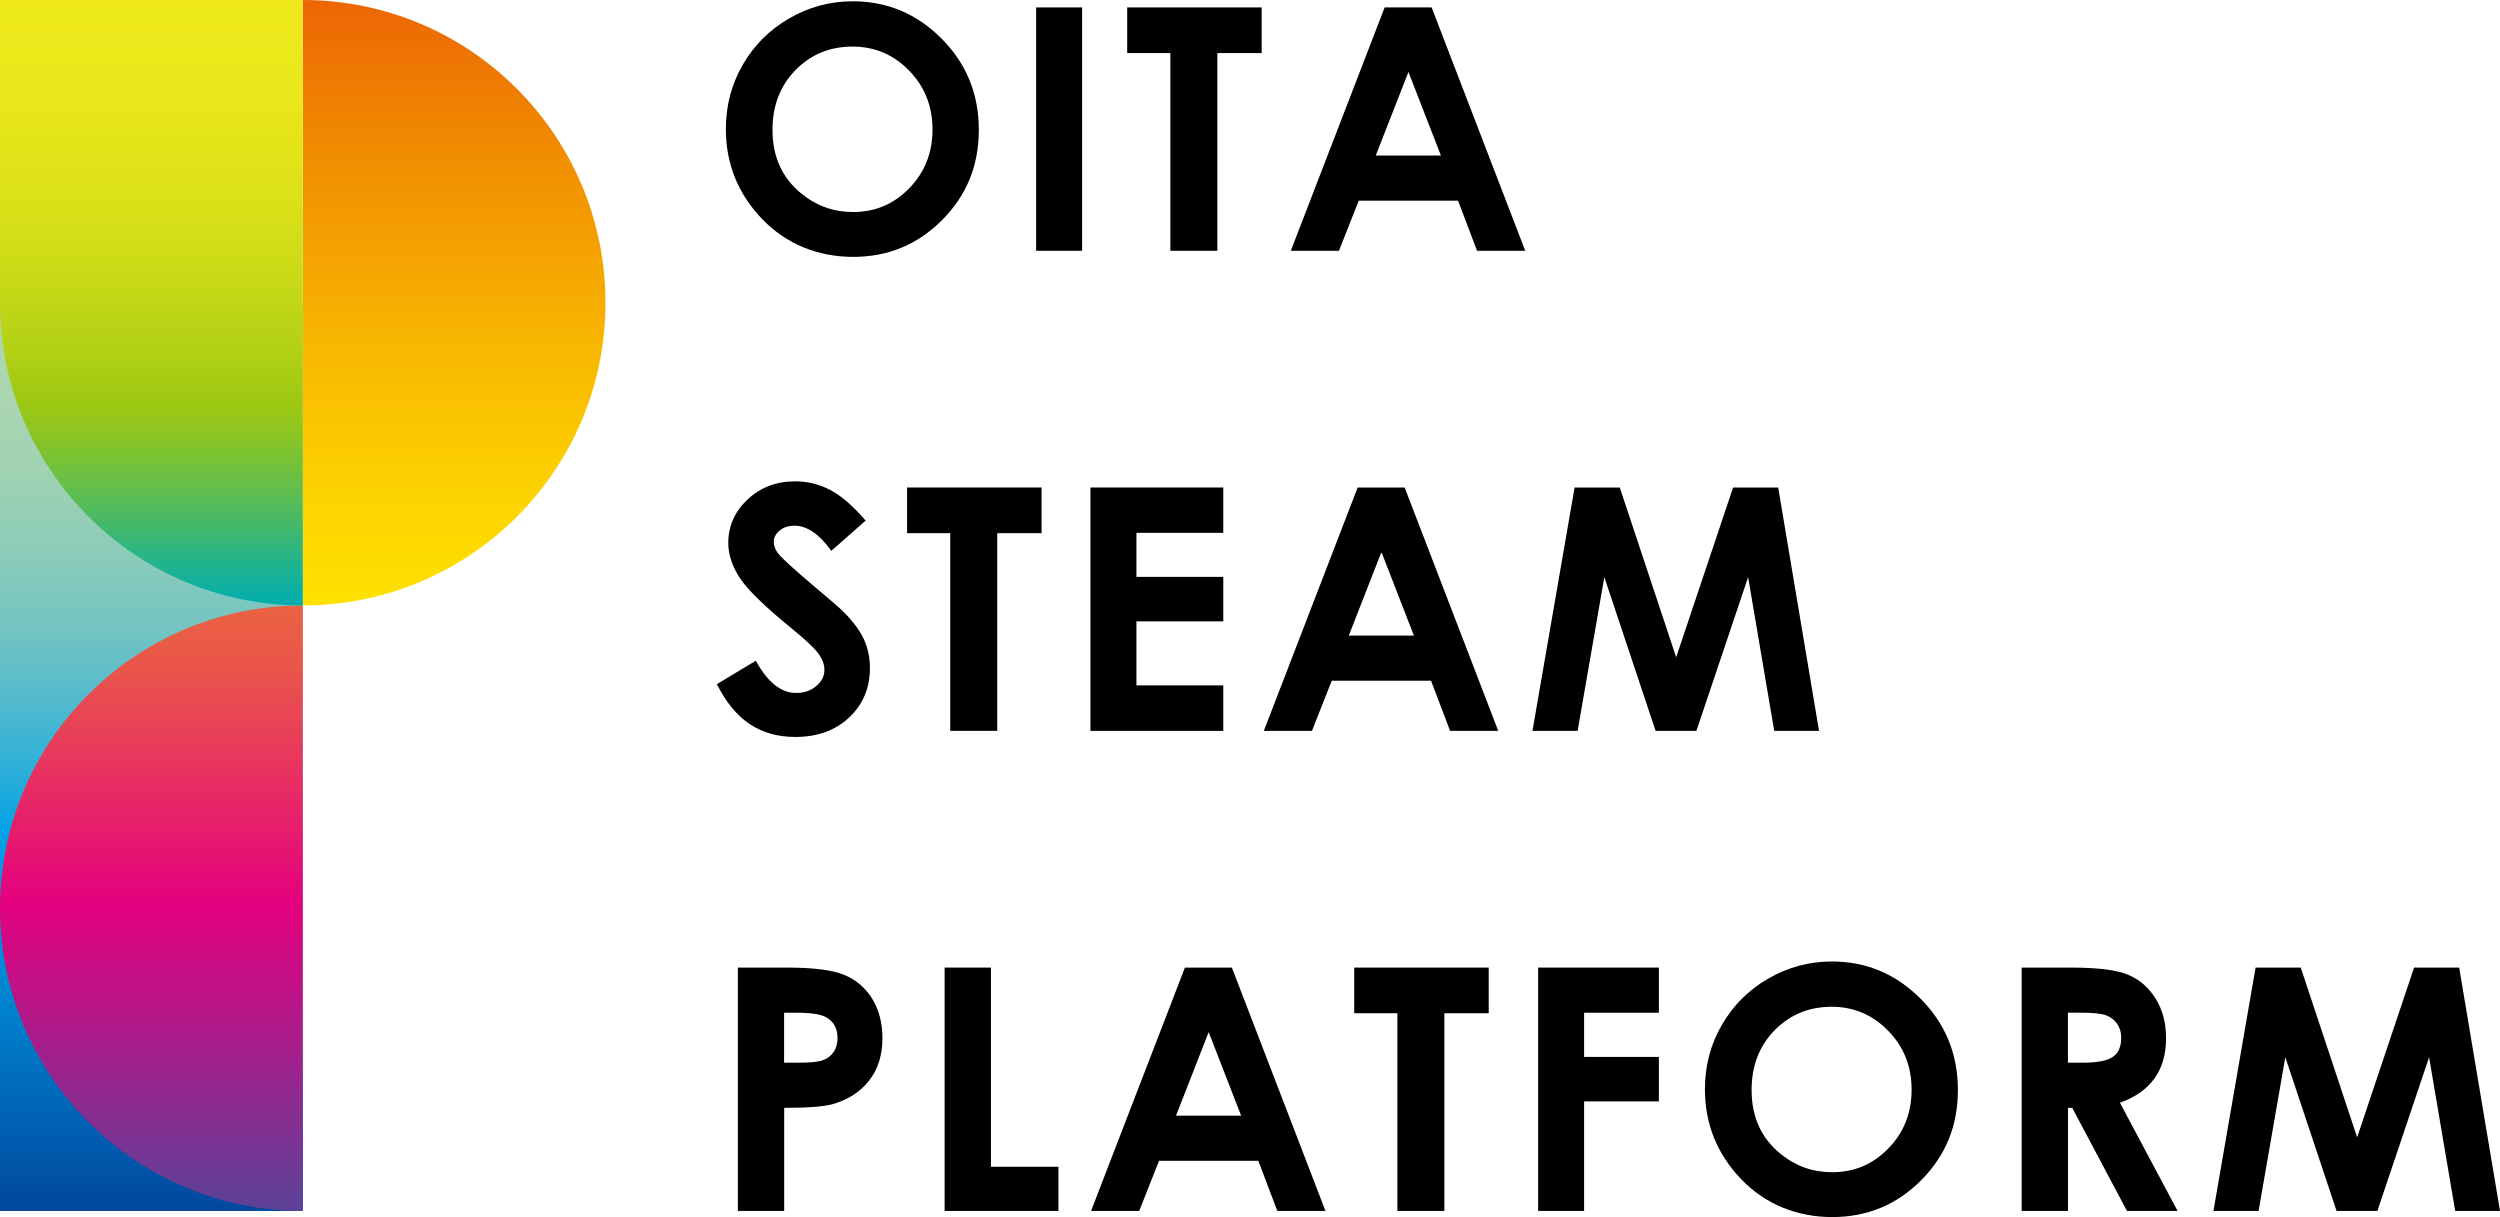 <?xml version="1.0" encoding="UTF-8"?><svg id="_イヤー_2" xmlns="http://www.w3.org/2000/svg" xmlns:xlink="http://www.w3.org/1999/xlink" viewBox="0 0 640 311.57"><defs><style>.cls-1{fill:url(#_称未設定グラデーション_6);}.cls-2{fill:url(#_称未設定グラデーション_9);}.cls-3{fill:url(#_称未設定グラデーション_15);}.cls-4{fill:url(#_称未設定グラデーション_12);}.cls-5{fill:#000000;}.cls-6{fill:none;}</style><linearGradient id="_称未設定グラデーション_12" x1="38.75" y1="77.5" x2="38.75" y2="310.01" gradientTransform="matrix(1, 0, 0, 1, 0, 0)" gradientUnits="userSpaceOnUse"><stop offset="0" stop-color="#aed7af"/><stop offset=".1" stop-color="#aad5b0"/><stop offset=".19" stop-color="#9fd2b3"/><stop offset=".27" stop-color="#8dccb9"/><stop offset=".36" stop-color="#73c4c2"/><stop offset=".44" stop-color="#52bacd"/><stop offset=".52" stop-color="#2aaeda"/><stop offset=".59" stop-color="#00a1e9"/><stop offset=".66" stop-color="#0098e1"/><stop offset=".78" stop-color="#0080cd"/><stop offset=".93" stop-color="#005aad"/><stop offset="1" stop-color="#00479d"/></linearGradient><linearGradient id="_称未設定グラデーション_15" x1="38.75" y1="155" x2="38.75" y2="310.01" gradientTransform="matrix(1, 0, 0, 1, 0, 0)" gradientUnits="userSpaceOnUse"><stop offset="0" stop-color="#eb6243"/><stop offset=".09" stop-color="#ea5749"/><stop offset=".23" stop-color="#e83c5a"/><stop offset=".43" stop-color="#e50f75"/><stop offset=".49" stop-color="#e4007f"/><stop offset=".64" stop-color="#bd1286"/><stop offset="1" stop-color="#5b4297"/><stop offset="1" stop-color="#5a4398"/></linearGradient><linearGradient id="_称未設定グラデーション_6" x1="116.25" y1="155" x2="116.25" y2="0" gradientTransform="matrix(1, 0, 0, 1, 0, 0)" gradientUnits="userSpaceOnUse"><stop offset="0" stop-color="#ffe100"/><stop offset=".15" stop-color="#fdd600"/><stop offset=".41" stop-color="#f8b900"/><stop offset=".75" stop-color="#f18c02"/><stop offset="1" stop-color="#ec6603"/></linearGradient><linearGradient id="_称未設定グラデーション_9" x1="38.75" y1="0" x2="38.75" y2="155" gradientTransform="matrix(1, 0, 0, 1, 0, 0)" gradientUnits="userSpaceOnUse"><stop offset="0" stop-color="#efe91b"/><stop offset=".15" stop-color="#ebe71a"/><stop offset=".3" stop-color="#dfe219"/><stop offset=".44" stop-color="#ccdb17"/><stop offset=".58" stop-color="#b2d015"/><stop offset=".67" stop-color="#9cc813"/><stop offset=".72" stop-color="#8ac524"/><stop offset=".82" stop-color="#5cbd52"/><stop offset=".96" stop-color="#13b19b"/><stop offset="1" stop-color="#00aeb0"/></linearGradient></defs><g id="_イヤー_1-2"><g><g><g><path class="cls-5" d="M218.32,.33c8.81,0,16.39,3.19,22.74,9.57,6.34,6.38,9.52,14.16,9.52,23.34s-3.13,16.79-9.39,23.08c-6.26,6.3-13.85,9.44-22.78,9.44s-17.12-3.23-23.31-9.7c-6.19-6.46-9.28-14.15-9.28-23.04,0-5.96,1.44-11.44,4.32-16.43,2.88-5,6.84-8.96,11.89-11.88,5.04-2.92,10.47-4.38,16.3-4.38Zm-.13,11.6c-5.77,0-10.61,2.01-14.54,6.01-3.93,4.01-5.89,9.11-5.89,15.29,0,6.89,2.47,12.34,7.42,16.35,3.84,3.13,8.25,4.7,13.23,4.7,5.62,0,10.42-2.03,14.37-6.1,3.96-4.07,5.94-9.08,5.94-15.04s-1.99-10.95-5.98-15.06c-3.98-4.11-8.83-6.16-14.54-6.16Z"/><path class="cls-5" d="M265.25,1.9h11.77v62.3h-11.77V1.9Z"/><path class="cls-5" d="M288.56,1.9h34.43V13.59h-11.35v50.61h-12.03V13.59h-11.05V1.9Z"/><path class="cls-5" d="M354.47,1.9h12.03l23.96,62.3h-12.33l-4.87-12.83h-25.42l-5.07,12.83h-12.32L354.47,1.9Zm6.09,16.52l-8.36,21.39h16.67l-8.31-21.39Z"/></g><g><path class="cls-5" d="M221.6,133.27l-8.78,7.75c-3.08-4.29-6.22-6.44-9.42-6.44-1.56,0-2.83,.42-3.82,1.25-.99,.83-1.49,1.77-1.49,2.82s.35,2.03,1.06,2.96c.96,1.24,3.86,3.91,8.7,8,4.52,3.78,7.27,6.17,8.23,7.16,2.4,2.43,4.11,4.75,5.11,6.97,1,2.22,1.51,4.64,1.51,7.26,0,5.11-1.77,9.33-5.3,12.66-3.53,3.33-8.14,5-13.82,5-4.44,0-8.3-1.09-11.6-3.26-3.29-2.17-6.11-5.59-8.46-10.25l9.97-6.01c3,5.51,6.45,8.26,10.35,8.26,2.04,0,3.75-.59,5.13-1.78,1.39-1.19,2.08-2.56,2.08-4.11,0-1.41-.52-2.82-1.57-4.24-1.05-1.41-3.35-3.57-6.92-6.48-6.79-5.53-11.17-9.8-13.15-12.81-1.98-3.01-2.97-6.01-2.97-9,0-4.32,1.65-8.03,4.94-11.12,3.29-3.09,7.36-4.64,12.19-4.64,3.11,0,6.07,.72,8.88,2.16,2.81,1.44,5.86,4.07,9.14,7.88Z"/><path class="cls-5" d="M232.21,124.8h34.43v11.69h-11.35v50.61h-12.03v-50.61h-11.05v-11.69Z"/><path class="cls-5" d="M279.15,124.8h34.01v11.61h-22.23v11.27h22.23v11.39h-22.23v16.39h22.23v11.65h-34.01v-62.3Z"/><path class="cls-5" d="M347.56,124.8h12.03l23.96,62.3h-12.33l-4.87-12.83h-25.42l-5.07,12.83h-12.32l24.02-62.3Zm6.09,16.52l-8.36,21.39h16.67l-8.31-21.39Z"/><path class="cls-5" d="M403.1,124.8h11.56l14.44,43.46,14.57-43.46h11.55l10.45,62.3h-11.47l-6.68-39.35-13.24,39.35h-10.45l-13.12-39.35-6.84,39.35h-11.56l10.79-62.3Z"/></g><g><path class="cls-5" d="M188.87,247.7h12.58c6.8,0,11.71,.63,14.72,1.89,3.01,1.26,5.38,3.29,7.12,6.1,1.74,2.81,2.61,6.18,2.61,10.1,0,4.35-1.14,7.96-3.41,10.84-2.27,2.88-5.36,4.89-9.25,6.01-2.29,.65-6.45,.97-12.49,.97v26.39h-11.86v-62.3Zm11.86,24.35h3.77c2.96,0,5.03-.21,6.18-.64,1.16-.43,2.07-1.13,2.73-2.1,.66-.98,1-2.16,1-3.55,0-2.41-.93-4.17-2.79-5.27-1.36-.82-3.87-1.23-7.54-1.23h-3.35v12.79Z"/><path class="cls-5" d="M241.82,247.7h11.86v50.99h17.28v11.31h-29.14v-62.3Z"/><path class="cls-5" d="M303.33,247.7h12.03l23.96,62.3h-12.32l-4.87-12.83h-25.42l-5.07,12.83h-12.33l24.03-62.3Zm6.09,16.52l-8.36,21.39h16.67l-8.31-21.39Z"/><path class="cls-5" d="M346.68,247.7h34.43v11.69h-11.35v50.61h-12.03v-50.61h-11.05v-11.69Z"/><path class="cls-5" d="M393.75,247.7h30.92v11.56h-19.14v11.31h19.14v11.39h-19.14v28.04h-11.77v-62.3Z"/><path class="cls-5" d="M468.97,246.14c8.81,0,16.39,3.19,22.74,9.57,6.34,6.38,9.51,14.16,9.51,23.34s-3.13,16.79-9.39,23.08c-6.26,6.3-13.85,9.44-22.78,9.44s-17.12-3.23-23.31-9.7c-6.19-6.47-9.28-14.15-9.28-23.04,0-5.96,1.44-11.44,4.32-16.43,2.88-5,6.84-8.96,11.89-11.88,5.04-2.92,10.48-4.38,16.3-4.38Zm-.13,11.6c-5.77,0-10.61,2.01-14.54,6.01-3.93,4.01-5.89,9.11-5.89,15.29,0,6.89,2.47,12.34,7.42,16.35,3.84,3.13,8.25,4.7,13.23,4.7,5.62,0,10.41-2.03,14.37-6.1s5.94-9.08,5.94-15.04-1.99-10.95-5.98-15.06c-3.99-4.11-8.83-6.16-14.54-6.16Z"/><path class="cls-5" d="M517.54,247.7h12.57c6.88,0,11.78,.61,14.7,1.84,2.92,1.23,5.27,3.27,7.04,6.12,1.78,2.85,2.66,6.22,2.66,10.12,0,4.09-.98,7.52-2.94,10.27-1.96,2.75-4.92,4.84-8.87,6.25l14.76,27.7h-12.96l-14.01-26.39h-1.08v26.39h-11.86v-62.3Zm11.86,24.35h3.71c3.77,0,6.37-.5,7.79-1.49,1.42-.99,2.13-2.63,2.13-4.93,0-1.36-.35-2.54-1.06-3.55-.7-1.01-1.65-1.73-2.83-2.17s-3.35-.66-6.5-.66h-3.25v12.79Z"/><path class="cls-5" d="M577.43,247.7h11.56l14.44,43.46,14.57-43.46h11.55l10.45,62.3h-11.47l-6.68-39.35-13.24,39.35h-10.45l-13.12-39.35-6.84,39.35h-11.56l10.79-62.3Z"/></g></g><rect class="cls-4" x="0" y="77.5" width="77.5" height="232.51"/><path class="cls-3" d="M77.5,155C34.7,155,0,189.7,0,232.51s34.7,77.5,77.5,77.5V155Z"/><path class="cls-1" d="M77.5,155c42.8,0,77.5-34.7,77.5-77.5S120.3,0,77.5,0V155Z"/><circle class="cls-6" cx="77.5" cy="77.5" r="77.5"/><path class="cls-2" d="M77.5,0H0V77.5C0,120.3,34.7,155,77.5,155V0h0Z"/></g></g></svg>